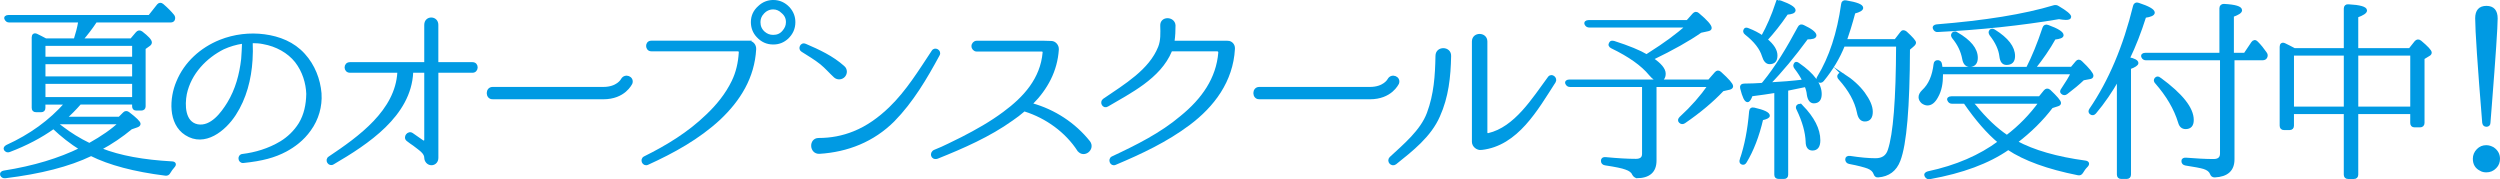 <?xml version="1.0" encoding="UTF-8"?>
<svg id="_レイヤー_2" data-name="レイヤー 2" xmlns="http://www.w3.org/2000/svg" viewBox="0 0 961.91 68.99">
  <defs>
    <style>
      .cls-1 {
        fill: #009ae3;
        stroke: #009ae3;
        stroke-miterlimit: 10;
      }
    </style>
  </defs>
  <g id="_レイヤー_1-2" data-name="レイヤー 1">
    <g>
      <path class="cls-1" d="M38.89,57.5c7.2,2.85,16.35,4.5,27.37,5.1.97.08,1.2.67.52,1.42s-1.2,1.5-1.65,2.25c-.3.6-.75.9-1.42.83-12-1.5-21.6-4.05-28.65-7.57-8.55,4.12-19.57,6.9-33,8.55-.68.08-1.2-.15-1.5-.75-.23-.6.15-1.05.97-1.2,11.47-1.8,21.3-4.8,29.55-8.85-3.75-2.33-7.27-5.1-10.5-8.17-4.8,3.45-10.5,6.45-17.02,8.92-.6.23-1.12.07-1.58-.52-.23-.45,0-.9.67-1.27,9.07-4.12,16.65-9.6,22.72-16.5h-8.4v1.73c0,.82-.38,1.2-1.12,1.2h-1.95c-.83,0-1.2-.38-1.2-1.2V14.37c0-.9.52-1.27,1.35-.9.97.45,2.1,1.05,3.53,1.8h11.25l.15-.45c.6-1.88,1.2-3.98,1.65-6.67H3.56c-.68,0-1.05-.3-1.35-.9-.3-.52.15-.98,1.05-.98h54.22l3.38-4.27c.45-.52,1.05-.6,1.65-.07,1.58,1.35,2.92,2.7,3.97,3.97.45.52.53.98.3,1.65-.22.45-.6.6-1.27.6h-28.65c-1.72,2.62-3.52,4.95-5.4,7.12h19.05l2.17-2.55c.53-.6,1.05-.67,1.73-.23,2.33,1.8,3.52,3.08,3.52,3.83,0,.3-.15.67-.6.97l-1.8,1.28v22.35c0,.75-.45,1.12-1.2,1.12h-1.88c-.75,0-1.12-.38-1.12-1.12v-1.2h-20.55c-1.95,2.25-3.83,4.12-5.62,5.7h20.77l1.8-1.8c.52-.52,1.05-.52,1.65-.08,2.78,2.1,4.2,3.52,4.2,4.12,0,.38-.3.67-.97.9l-2.17.75c-3.6,3-7.58,5.7-11.92,8.02l.38.15ZM16.99,17.15v5.17h34.35v-5.17H16.99ZM51.34,24.2H16.99v5.7h34.35v-5.7ZM51.34,31.77H16.99v6.07h34.35v-6.07ZM46.16,47.3h-23.25l-.67.52c.08.08.3.3.75.6l1.2.9c2.77,2.1,6.15,4.27,10.2,6.22,4.95-2.77,8.85-5.47,11.77-8.25Z"/>
      <path class="cls-1" d="M123.22,36.05c.3,4.8-1.05,9.75-4.05,13.87-2.7,3.82-6.15,6.3-9.22,7.95-4.35,2.32-9.08,3.6-16.35,4.35-1.58.15-1.88-2.32-.3-2.48,4.95-.6,10.12-2.1,14.85-4.95,2.7-1.65,5.32-4.05,7.27-7.2,2.02-3.37,2.85-7.27,2.92-11.47-.15-4.2-1.5-8.77-4.42-12.52-2.92-3.67-7.5-6.22-12.6-7.12-1.42-.3-2.85-.38-4.27-.38-.15,0-.3.15-.3.3v.9c.07,1.35.07,3.23-.08,5.77-.45,7.35-2.33,14.7-6.38,20.92-3.9,6-11.55,12.22-18.75,7.57-6.45-4.12-5.85-13.87-3.22-20.02,3-7.35,9.15-12.82,16.42-15.75,5.47-2.18,11.4-2.85,17.02-2.1s11.1,2.85,15.15,7.35c3.83,4.2,5.85,9.6,6.3,14.85v.15ZM93.59,16.62c0-.15-.15-.3-.3-.3-2.55.38-5.02,1.12-7.35,2.17-6.75,3.38-12.82,9.52-14.55,17.62-.83,4.27-.75,11.17,4.65,12.22,5.32.9,9.45-4.72,11.85-8.62,3.15-5.17,4.72-11.02,5.4-16.95.22-2.4.22-4.2.3-5.48v-.67Z"/>
      <path class="cls-1" d="M181.82,24.42c2.03,0,1.88,3.07,0,3.07h-13.35c-.15,0-.3.15-.3.3v32.92c0,2.7-3.3,3.23-4.27.83-.08-.3-.15-.52-.15-.75,0-2.02-1.88-3.15-4.5-5.17-.75-.52-1.57-1.05-2.4-1.73-1.42-1.05.3-3.3,1.72-2.25l3.97,2.77c.53.38,1.2.08,1.2-.6v-26.02c0-.15-.15-.3-.3-.3h-4.65c-.15,0-.3.15-.3.3-.75,16.57-17.17,27.3-30.37,35.02-1.42.9-2.78-1.27-1.35-2.17,11.55-7.73,25.8-17.92,26.62-32.85,0-.15-.15-.3-.3-.3h-18.45c-2.02,0-2.1-3.07,0-3.07h28.8c.15,0,.3-.15.3-.38v-14.47c0-3.15,4.42-3.07,4.42,0v14.47c0,.23.15.38.3.38h13.35Z"/>
      <path class="cls-1" d="M189.52,37.7c-2.32,0-2.32-3.75,0-3.75h42.6c5.47,0,7.2-3.15,7.27-3.3,1.12-2.02,4.2-.82,3.45,1.35-.15.23-2.62,5.7-10.72,5.7h-42.6Z"/>
      <path class="cls-1" d="M288.05,16.17c1.42,0,2.47,1.28,2.4,2.7v.07c-.6,10.72-5.92,19.42-13.72,26.77-8.02,7.42-17.7,12.75-27.6,17.25-1.5.67-2.55-1.57-1.12-2.32,8.78-4.35,17.02-9.38,24.07-16.2,3.97-3.75,7.5-8.1,9.9-13.05,1.73-3.52,2.55-7.35,2.78-11.25.08-.45-.38-.9-.83-.9h-33.37c-1.88,0-2.02-3.08,0-3.08h37.5ZM303.43,3.12c1.42,1.58,2.1,3.38,2.1,5.4,0,2.4-.9,4.35-2.62,6-1.58,1.43-3.3,2.1-5.4,2.1-2.4,0-4.35-.9-6-2.7-1.42-1.5-2.1-3.38-2.1-5.4,0-2.32.9-4.27,2.7-5.85,1.5-1.43,3.38-2.18,5.4-2.18,2.33,0,4.28.9,5.92,2.62ZM293.45,5c-.9,1.05-1.35,2.17-1.35,3.52,0,1.57.52,2.92,1.8,4.05,1.05.9,2.17,1.35,3.6,1.35,1.58,0,2.92-.52,3.97-1.8.9-1.05,1.43-2.17,1.43-3.6,0-1.58-.6-2.85-1.88-3.9-.98-.98-2.17-1.5-3.53-1.5-1.58,0-2.92.68-4.05,1.88Z"/>
      <path class="cls-1" d="M324.5,25.77c1.05.9,1.12,2.4.22,3.45-.9.98-2.4,1.12-3.45.23-1.8-1.65-3.38-3.52-5.32-5.1-2.25-1.8-4.8-3.3-7.28-4.87-1.27-.75-.22-2.85,1.12-2.18,5.25,2.25,10.42,4.65,14.7,8.47ZM328.62,50.97c5.25-2.1,9.83-5.47,13.88-9.37,6.6-6.38,11.4-14.25,16.42-21.82.83-1.35,2.92-.08,2.17,1.27-4.87,9-10.12,17.92-17.32,25.27-7.8,7.8-17.7,11.7-28.5,12.37-3.38.15-3.6-5.1-.3-5.1,4.73,0,9.22-.83,13.65-2.62Z"/>
      <path class="cls-1" d="M415.01,57.8c-4.72-7.27-12.3-12.75-20.62-15.37-.15-.07-.38-.07-.53.08-1.42,1.2-2.92,2.4-4.5,3.45-8.7,6.23-18.82,10.65-28.72,14.62-2.1.67-2.62-1.8-.97-2.48,3.67-1.42,7.12-3.3,10.57-4.95,5.55-2.85,11.02-5.92,16.05-9.67,7.95-5.85,14.47-13.05,15.37-23.25.08-.53-.3-.9-.83-.9h-25.05c-.83,0-1.5-.75-1.5-1.57s.67-1.58,1.5-1.58h25.87l2.85.08c1.35,0,2.48,1.35,2.4,2.7v.15c-.53,8.02-4.2,14.92-9.97,20.7-.15.07-.08.3.08.37,8.62,2.4,16.42,7.5,21.97,14.47,1.95,2.62-1.88,5.77-3.97,3.15Z"/>
      <path class="cls-1" d="M472.33,16.17c1.35,0,2.4,1.12,2.33,2.48v.15c-.67,12.37-7.88,21.9-17.17,28.87-8.7,6.52-18.45,11.1-28.42,15.3-1.5.67-2.4-1.65-1.05-2.32,9.45-4.42,18.75-9.07,26.47-15.6,8.33-6.75,13.95-14.77,14.77-24.82,0-.53-.37-.98-.9-.98h-17.47c-.22,0-.38.15-.45.3-4.27,10.35-15.9,15.97-24.37,21-1.42.9-2.55-1.2-1.35-2.1,8.33-5.7,17.77-11.25,21.37-20.25,1.05-2.62.9-5.55.83-8.32-.15-3.23,4.65-3.08,4.88-.15,0,2.02-.08,4.12-.38,6.15,0,.15.15.3.3.3h20.62Z"/>
      <path class="cls-1" d="M484.49,37.7c-2.32,0-2.32-3.75,0-3.75h42.6c5.47,0,7.2-3.15,7.27-3.3,1.12-2.02,4.2-.82,3.45,1.35-.15.23-2.62,5.7-10.72,5.7h-42.6Z"/>
      <path class="cls-1" d="M553.57,44.6c-3.38,7.72-10.35,13.12-16.72,18.22-1.35.98-2.92-.83-1.8-2.02,5.25-4.88,11.92-10.35,14.47-17.25,2.7-7.27,3.15-14.4,3.3-22.05,0-3.38,5.17-3.23,5.02.07-.15,8.02-.97,15.67-4.27,23.02ZM569.99,57.2c-1.5.23-3.15-1.05-3.15-2.62V15.95c0-3.23,4.95-3.15,4.95,0v35.02c0,.52.45.83.9.75,10.42-2.4,17.32-13.72,23.32-21.82.97-1.35,2.85.23,2.1,1.5-6.82,10.57-14.4,24.3-28.12,25.8Z"/>
      <path class="cls-1" d="M636.87,32.97v28.8c0,4.2-2.4,6.3-7.2,6.3,0,0-.9-.38-1.2-1.05-.38-.98-1.35-1.73-2.92-2.25-1.35-.52-3.97-1.05-7.95-1.65-.75-.15-1.12-.52-1.12-1.27,0-.67.45-.98,1.27-.9,4.65.45,8.55.67,11.7.67,1.88,0,2.85-.82,2.85-2.4v-26.25h-28.2c-.67,0-1.05-.3-1.35-.9-.22-.6.22-.97,1.12-.97h53.7l2.62-3c.53-.6,1.05-.6,1.65-.08,3,2.7,4.5,4.42,4.5,5.17,0,.38-.3.68-.9.83l-2.62.6c-3.97,4.2-8.85,8.32-14.77,12.37-.6.38-1.12.38-1.65-.15-.45-.45-.3-.97.22-1.5,4.42-4.05,8.02-8.17,10.95-12.37h-20.7ZM634.69,20.67c5.85-3.75,10.72-7.27,14.33-10.57h-37.42c-.67,0-1.12-.22-1.42-.82s.15-1.05,1.05-1.05h38.02l2.4-2.7c.52-.6,1.12-.6,1.65-.15,3.22,2.7,4.8,4.5,4.8,5.4,0,.38-.3.6-.97.75l-2.78.6c-4.5,3.15-10.72,6.67-18.67,10.5,3.15,2.1,4.72,4.05,4.72,5.7s-.75,2.55-2.25,2.55c-.83,0-1.95-.75-3.22-2.25-3.08-3.75-7.95-7.2-14.77-10.5-.75-.38-.98-.9-.53-1.58.23-.45.67-.45,1.35-.3,5.62,1.8,9.82,3.52,12.6,5.17l1.12-.75Z"/>
      <path class="cls-1" d="M669.9,61.4c1.8-5.25,3-11.4,3.6-18.52.08-.83.53-1.2,1.42-.98,3.67.83,5.55,1.73,5.55,2.62,0,.45-.82.9-2.55,1.27-1.5,6.52-3.67,12.07-6.3,16.42-.38.67-.82.83-1.35.6s-.6-.68-.38-1.42ZM678.15,32.37l.52-.6c4.8-5.85,9.15-13.05,13.5-21.15.38-.75.9-.9,1.65-.53,3.08,1.43,4.58,2.7,4.58,3.52,0,.75-1.05,1.05-3.15,1.05-5.02,6.82-9.9,12.75-14.62,17.55,4.58-.23,9.07-.6,13.35-1.12-.67-1.5-1.72-3.15-3.15-5.02-.45-.6-.45-1.05,0-1.65.23-.23.6-.15,1.2.3,5.62,3.9,8.4,7.72,8.4,11.47,0,2.02-.82,3.07-2.55,3.07-1.12,0-1.88-.97-2.17-2.85-.08-1.05-.38-2.17-.9-3.45-3.67.75-6.08,1.27-7.28,1.5v32.77c0,.75-.38,1.12-1.12,1.12h-2.02c-.83,0-1.2-.38-1.2-1.12v-32.02l-.9.15c-1.88.3-4.73.75-8.4,1.2-.52,1.5-1.05,2.25-1.5,2.25-.75,0-1.5-1.58-2.32-4.8-.23-.83.15-1.35.97-1.35,2.7-.07,4.72-.07,6.38-.23l.75-.07ZM683.63,1.4c.22-.75.75-.98,1.5-.68,3.52,1.27,5.25,2.4,5.25,3.23,0,.67-.98,1.05-2.85,1.2-2.7,3.98-5.4,7.35-7.95,10.12,2.55,2.1,3.82,4.12,3.82,6.07s-.82,2.85-2.55,2.85c-1.05,0-1.88-.9-2.4-2.62-.9-3-3.15-5.85-6.67-8.62-.67-.52-.75-1.05-.3-1.65.22-.23.6-.23,1.27.07,1.95.75,3.67,1.65,5.33,2.77,2.17-3.9,3.97-8.1,5.55-12.75ZM693.3,40.92c4.35,4.5,6.6,8.85,6.6,13.05,0,2.32-.83,3.45-2.55,3.45-1.35,0-2.1-.98-2.1-2.92-.15-3.67-1.27-7.8-3.52-12.45-.38-.67-.3-1.12.15-1.42.45-.3.9-.23,1.42.3ZM729.3,15.57l2.25-2.92c.45-.68,1.05-.68,1.72-.15,2.33,2.1,3.45,3.45,3.45,3.9,0,.3-.22.68-.75,1.12l-1.58,1.35c-.07,22.27-1.27,36.6-3.67,42.82-1.42,3.75-4.12,5.77-8.1,6.07-.67.08-1.05-.3-1.27-.98-.38-1.05-1.28-1.88-2.62-2.4-1.2-.45-3.6-1.12-7.2-1.8-.67-.15-1.05-.6-1.05-1.27,0-.6.45-.9,1.28-.83,3.9.6,7.2.9,9.9.9s4.42-1.2,5.17-3.52c2.1-6.15,3.15-19.65,3.22-40.42h-20.7c-1.88,4.72-4.57,9.22-8.02,13.42-.53.6-1.05.67-1.65.23-.45-.3-.38-.83,0-1.43,4.58-7.5,7.65-16.87,9.22-28.05.08-.82.6-1.12,1.35-.97,4.12.67,6.15,1.5,6.15,2.4,0,.6-.97,1.2-3,1.72-1.27,4.73-2.4,8.25-3.3,10.8h19.2ZM709.13,28.7c3.45,2.25,6.07,4.65,7.95,7.2,1.95,2.7,3,5.02,3,7.12s-.83,3.23-2.55,3.23c-1.35,0-2.17-.98-2.55-3-.9-4.42-3.3-8.7-7.12-12.97-.52-.52-.6-1.05-.22-1.5.38-.45.83-.45,1.5-.07Z"/>
      <path class="cls-1" d="M746.92,26.22h33.15c2.17-4.27,4.28-9.37,6.3-15.45.23-.75.83-.98,1.58-.68,3.75,1.35,5.55,2.55,5.55,3.45,0,.6-.97.97-3,1.2-2.25,4.05-4.88,7.8-7.8,11.47h14.4l1.95-2.32c.45-.6,1.05-.6,1.65,0,2.85,2.7,4.28,4.5,4.28,5.25,0,.45-.3.75-1.05.83l-2.4.45c-1.8,1.73-3.97,3.52-6.45,5.4-.6.45-1.12.38-1.65-.08-.38-.3-.38-.75.08-1.35,1.72-2.55,3-4.65,3.75-6.3h-50.17v.82c0,3-.45,5.85-1.88,8.32-1.05,1.95-2.25,2.85-3.6,2.85-.6,0-1.2-.23-1.87-.67-.68-.6-1.05-1.28-1.05-2.02,0-.83.45-1.58,1.2-2.33,2.62-2.4,4.05-5.85,4.58-10.35.08-.82.52-1.12,1.27-1.05.6.15.9.45.98,1.12l.07.45.15.98ZM751.12,39.42c-.67,0-1.12-.3-1.35-.9-.3-.52.15-.97,1.05-.97h33.97l2.02-2.48c.53-.6,1.05-.67,1.72-.15,2.62,2.48,3.98,4.05,3.98,4.72,0,.38-.3.6-.75.75l-2.33.75c-3.75,4.95-8.33,9.45-13.65,13.5,6.67,3.6,15.52,6.15,26.62,7.65.97.15,1.2.75.52,1.5-.82.82-1.42,1.65-1.88,2.47-.38.6-.82.83-1.5.67-11.62-2.32-20.55-5.55-26.85-9.75-7.65,5.32-17.7,9-30.15,11.25-.6.15-1.12-.07-1.5-.67s-.08-1.12.83-1.35c10.87-2.32,20.02-6.3,27.37-11.77-4.35-3.6-8.78-8.7-13.27-15.22h-4.88ZM744.22,10.92c-.3-.52.15-.98.98-1.05,18.6-1.5,33.6-3.9,45.07-7.35.52-.15.97-.15,1.57.23,3.08,1.8,4.58,3.08,4.58,3.75,0,.45-.53.67-1.58.67-.75,0-1.57-.15-2.62-.3-14.62,2.47-30.15,4.12-46.65,4.95-.6.08-1.05-.23-1.35-.82v-.08ZM752.92,12.87c5.02,2.93,7.57,6,7.57,9.38,0,1.95-.9,3-2.62,3-1.27,0-2.1-.9-2.4-2.7-.53-2.85-1.8-5.55-3.9-8.1-.45-.6-.52-1.05-.15-1.5.3-.38.83-.45,1.5-.08ZM758.69,39.42c.67.82,1.05,1.27,1.12,1.27,4.12,5.1,8.25,9,12.38,11.77,4.95-3.75,9.15-8.1,12.75-13.05h-26.25ZM767.32,11.82c5.02,3.15,7.5,6.38,7.5,9.75,0,1.95-.9,2.92-2.78,2.92-1.35,0-2.02-.97-2.25-2.85-.3-2.62-1.58-5.48-3.83-8.32-.37-.6-.45-1.05-.07-1.5.38-.38.82-.38,1.42,0Z"/>
      <path class="cls-1" d="M822.28,24.27c0,.52-.97,1.2-2.85,1.87v41.02c0,.75-.38,1.2-1.2,1.2h-2.03c-.82,0-1.2-.45-1.2-1.2V30.35c-2.62,4.65-5.62,9.07-8.92,12.97-.53.6-1.05.68-1.65.23-.45-.38-.45-.9-.08-1.42,7.42-10.87,13.05-24.15,16.88-39.82.15-.68.75-1.05,1.5-.75,3.9,1.27,5.85,2.4,5.85,3.3,0,.67-1.12,1.2-3.3,1.5-1.88,5.92-3.97,11.32-6.3,16.12,2.17.45,3.3,1.05,3.3,1.8ZM859.25,22.7v38.62c0,4.05-2.33,6.22-7.12,6.45-.75,0-1.12-.38-1.35-1.05-.38-.98-1.35-1.73-2.78-2.18-1.27-.38-3.6-.82-7.05-1.35-.75-.15-1.12-.52-1.12-1.27,0-.52.45-.83,1.28-.75,3.9.3,7.42.52,10.57.52,2.03,0,3-.9,3-2.62V22.7h-28.95c-.68,0-1.12-.3-1.35-.9-.22-.6.23-.98,1.12-.98h28.95V3.2c0-.75.45-1.2,1.2-1.2,4.42.23,6.52.9,6.52,1.95,0,.67-1.05,1.35-3.15,2.1v14.77h4.73l2.92-4.35c.45-.67,1.12-.75,1.65-.15,1.28,1.27,2.4,2.7,3.38,4.12.38.52.45.98.15,1.58-.23.45-.68.67-1.28.67h-11.32ZM830.98,30.27c8.4,6.15,12.6,11.4,12.6,15.9,0,2.02-.9,3-2.62,3-1.2,0-2.02-.68-2.4-2.1-1.65-5.4-4.65-10.42-8.92-15.3-.53-.52-.53-1.05-.15-1.5.38-.45.98-.45,1.5,0Z"/>
      <path class="cls-1" d="M902.31,19.02V3.27c0-.75.45-1.2,1.27-1.12,4.42.23,6.67.9,6.67,1.88,0,.68-1.12,1.43-3.38,2.25v12.75h20.32l2.33-2.92c.53-.52,1.05-.6,1.72-.08,2.62,2.18,3.9,3.6,3.9,4.2,0,.38-.23.67-.67.9l-2.1,1.27v24.9c0,.75-.45,1.2-1.2,1.2h-2.18c-.75,0-1.12-.45-1.12-1.2v-3.9h-21v23.77c0,.75-.38,1.2-1.2,1.2h-2.17c-.83,0-1.2-.45-1.2-1.2v-23.77h-20.17v4.95c0,.75-.38,1.2-1.2,1.2h-2.1c-.82,0-1.2-.45-1.2-1.2v-30.37c0-.9.52-1.27,1.35-.9,1.12.52,2.4,1.2,3.83,1.95h19.5ZM882.14,20.9v20.62h20.17v-20.62h-20.17ZM927.88,41.52v-20.62h-21v20.62h21Z"/>
      <path class="cls-1" d="M959.24,57.12c1.42.97,2.17,2.32,2.17,3.97,0,1.2-.38,2.33-1.28,3.23-.97,1.05-2.17,1.5-3.45,1.5-.82,0-1.57-.15-2.17-.53-1.72-.82-2.55-2.25-2.55-4.2,0-1.27.45-2.4,1.42-3.38.9-.9,1.95-1.35,3.23-1.35.97,0,1.8.3,2.62.75ZM955.56,47.15c-1.8-22.05-2.7-35.47-2.7-40.12,0-2.85,1.27-4.27,3.82-4.27s3.83,1.43,3.83,4.35c0,3.22-.75,14.4-2.25,33.45l-.52,6.6c0,.75-.38,1.12-1.05,1.12s-1.05-.38-1.12-1.12Z"/>
    </g>
  </g>
</svg>